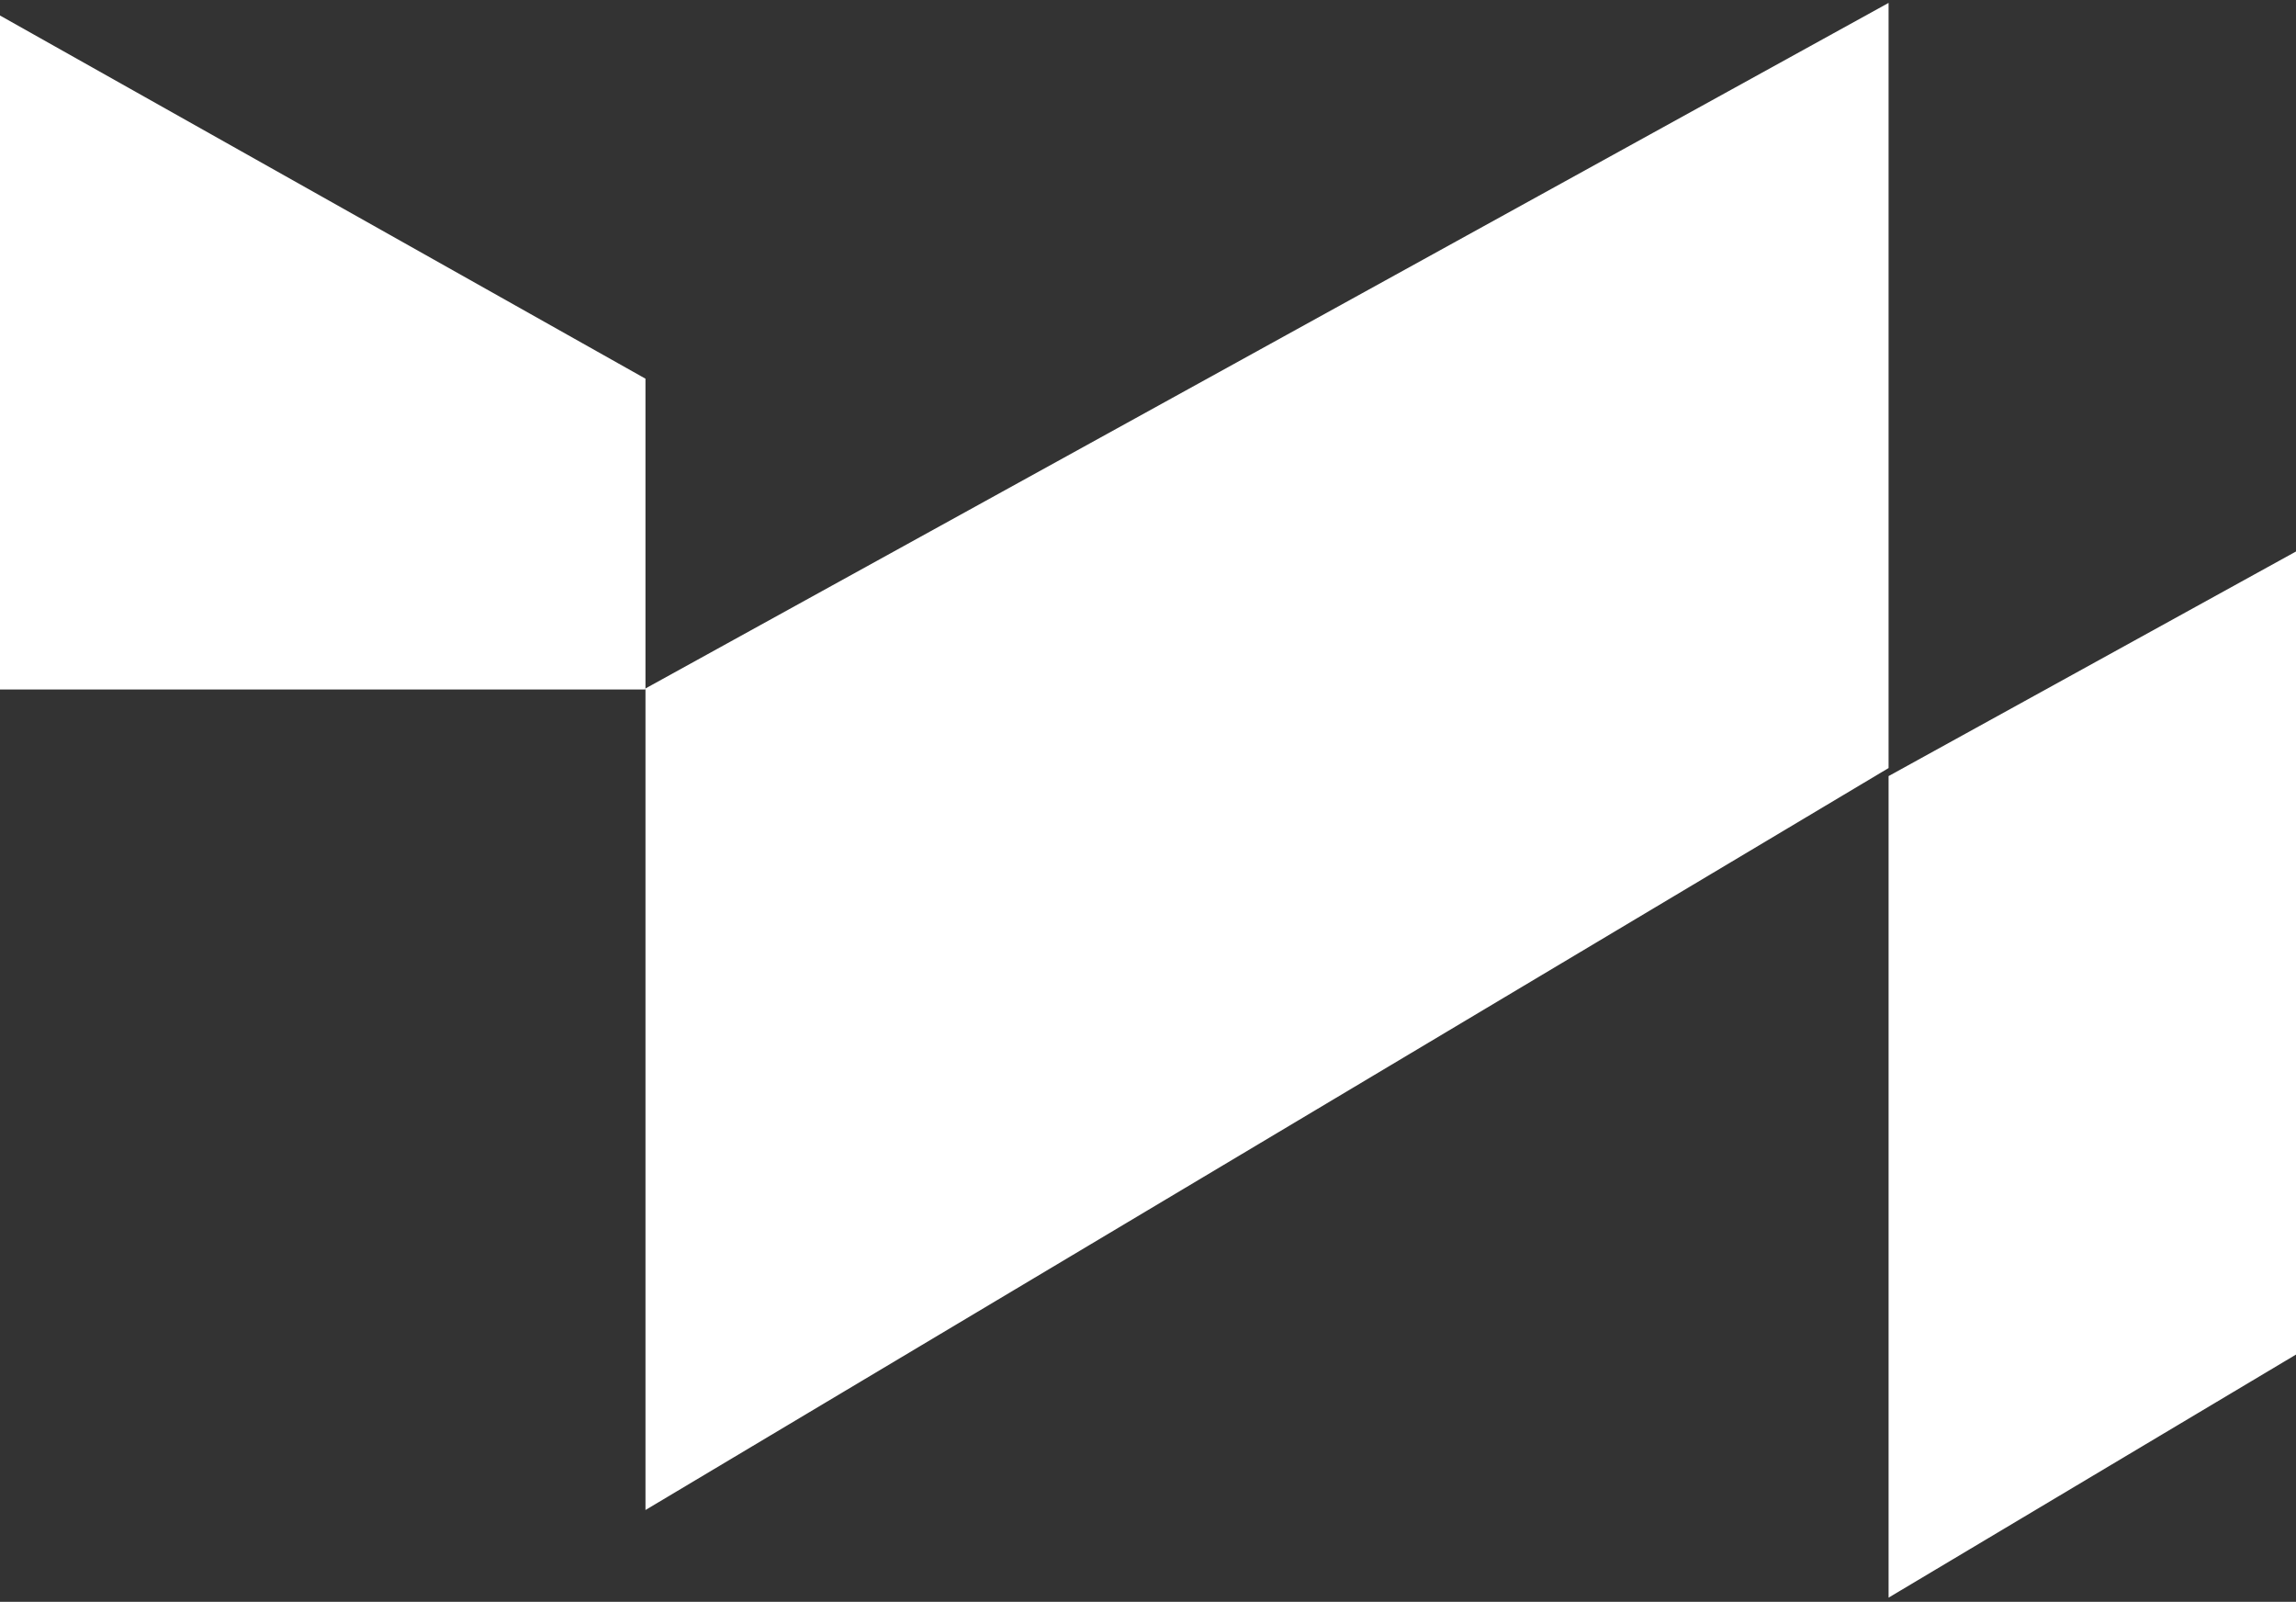 <svg width="324" height="226" viewBox="0 0 324 226" fill="none" xmlns="http://www.w3.org/2000/svg">
<rect x="0" y="0" width="324" height="226" fill="#333333" stroke="none"/>
<path d="M442 12.773V120.725L266.508 225.407V109.496L442 12.773Z" fill="white"/>
<path d="M266.507 0.41V108.362L91.086 213.044V97.133L266.507 0.41Z" fill="white"/>
<path d="M0 2.188V97.276H91.085V53.427L0 2.188Z" fill="white"/>
</svg>
